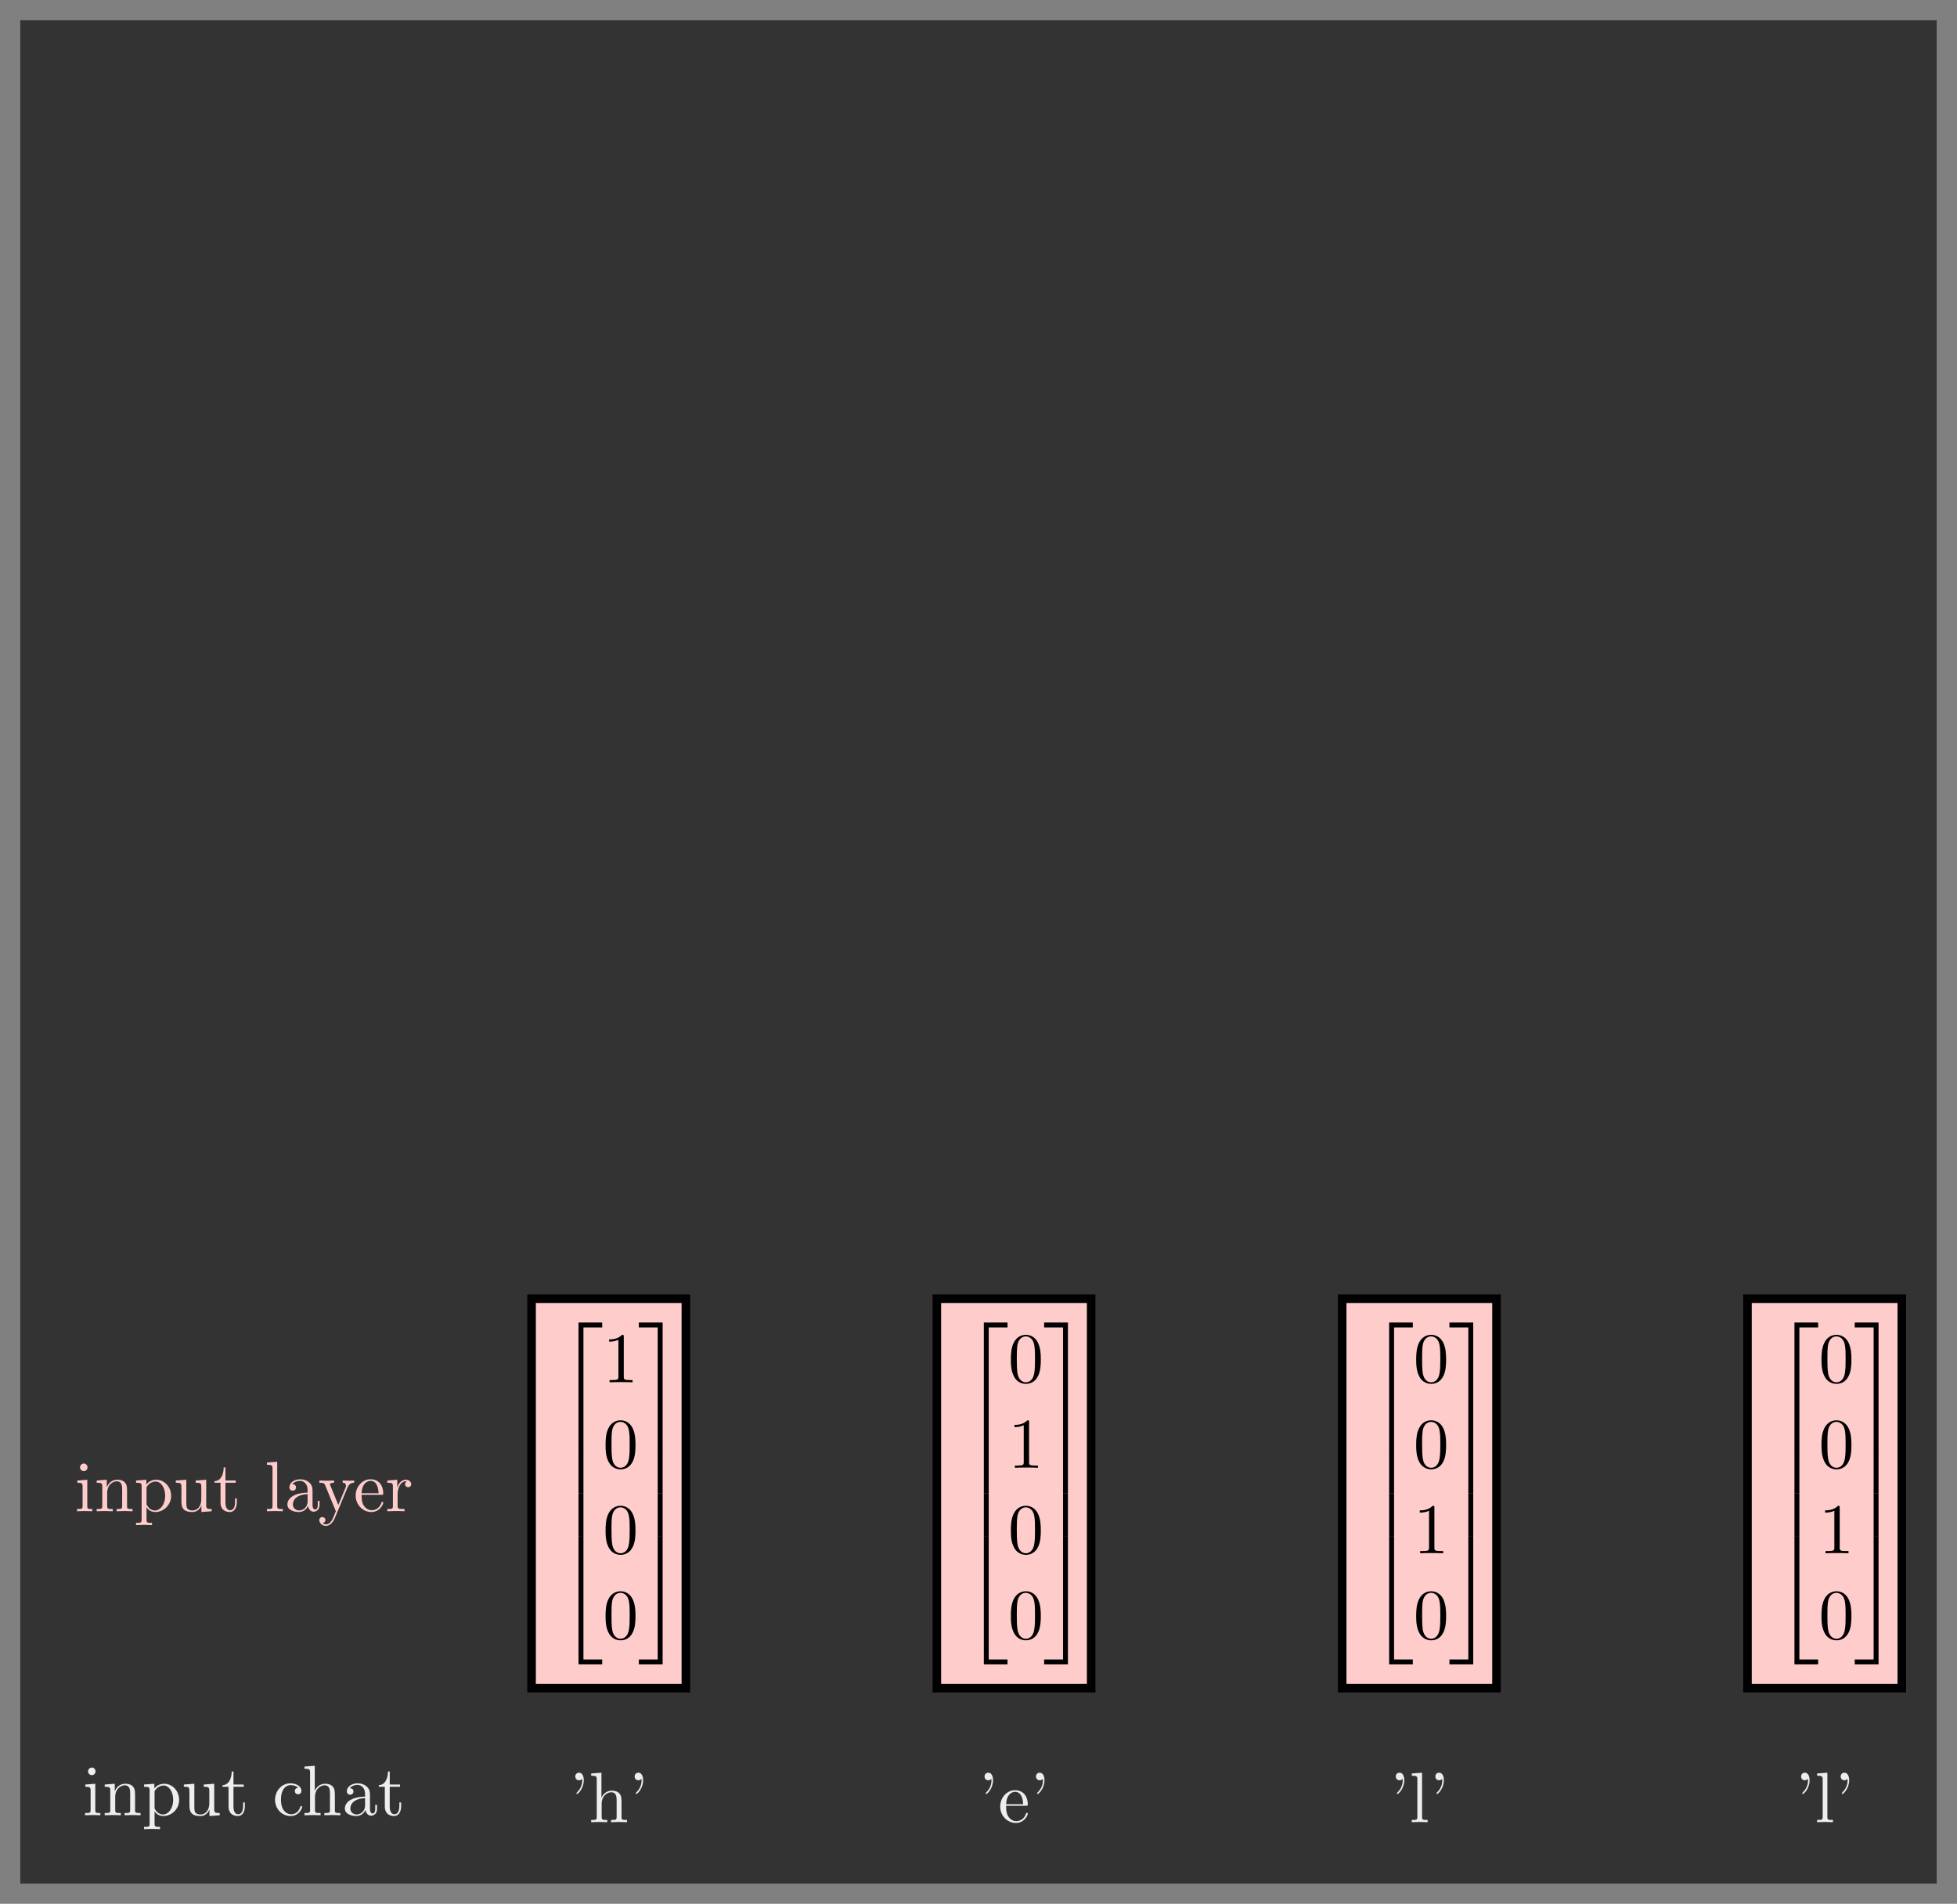 <?xml version="1.0" encoding="UTF-8"?>
<svg xmlns="http://www.w3.org/2000/svg" xmlns:xlink="http://www.w3.org/1999/xlink" width="273.737pt" height="266.262pt" viewBox="0 0 273.737 266.262" version="1.1">
<rect x="0" y="0" width="273.737" height="266.262" fill="#808080" stroke="none"/>
<defs>
<g>
<symbol overflow="visible" id="glyph0-0">
<path style="stroke:none;" d=""/>
</symbol>
<symbol overflow="visible" id="glyph0-1">
<path style="stroke:none;" d="M 2.047 -5.875 C 2.047 -6.469 1.812 -6.922 1.391 -6.922 C 1.031 -6.922 0.859 -6.656 0.859 -6.391 C 0.859 -6.125 1.031 -5.859 1.391 -5.859 C 1.578 -5.859 1.719 -5.969 1.781 -6.016 C 1.797 -6.047 1.797 -6.047 1.812 -6.047 C 1.828 -6.047 1.828 -5.906 1.828 -5.875 C 1.828 -5.547 1.766 -4.828 1.141 -4.219 C 1.016 -4.094 1.016 -4.078 1.016 -4.047 C 1.016 -3.984 1.062 -3.938 1.109 -3.938 C 1.219 -3.938 2.047 -4.688 2.047 -5.875 Z M 2.047 -5.875 "/>
</symbol>
<symbol overflow="visible" id="glyph0-2">
<path style="stroke:none;" d="M 1.094 -0.75 C 1.094 -0.312 0.984 -0.312 0.312 -0.312 L 0.312 0 C 0.672 -0.016 1.172 -0.031 1.453 -0.031 C 1.703 -0.031 2.219 -0.016 2.562 0 L 2.562 -0.312 C 1.891 -0.312 1.781 -0.312 1.781 -0.75 L 1.781 -2.594 C 1.781 -3.625 2.5 -4.188 3.125 -4.188 C 3.766 -4.188 3.875 -3.656 3.875 -3.078 L 3.875 -0.75 C 3.875 -0.312 3.766 -0.312 3.094 -0.312 L 3.094 0 C 3.438 -0.016 3.953 -0.031 4.219 -0.031 C 4.469 -0.031 5 -0.016 5.328 0 L 5.328 -0.312 C 4.812 -0.312 4.562 -0.312 4.562 -0.609 L 4.562 -2.516 C 4.562 -3.375 4.562 -3.672 4.25 -4.031 C 4.109 -4.203 3.781 -4.406 3.203 -4.406 C 2.359 -4.406 1.922 -3.812 1.75 -3.422 L 1.75 -6.922 L 0.312 -6.812 L 0.312 -6.5 C 1.016 -6.5 1.094 -6.438 1.094 -5.938 Z M 1.094 -0.75 "/>
</symbol>
<symbol overflow="visible" id="glyph0-3">
<path style="stroke:none;" d="M 2.938 -6.375 C 2.938 -6.625 2.938 -6.641 2.703 -6.641 C 2.078 -6 1.203 -6 0.891 -6 L 0.891 -5.688 C 1.094 -5.688 1.672 -5.688 2.188 -5.953 L 2.188 -0.781 C 2.188 -0.422 2.156 -0.312 1.266 -0.312 L 0.953 -0.312 L 0.953 0 C 1.297 -0.031 2.156 -0.031 2.562 -0.031 C 2.953 -0.031 3.828 -0.031 4.172 0 L 4.172 -0.312 L 3.859 -0.312 C 2.953 -0.312 2.938 -0.422 2.938 -0.781 Z M 2.938 -6.375 "/>
</symbol>
<symbol overflow="visible" id="glyph0-4">
<path style="stroke:none;" d="M 4.578 -3.188 C 4.578 -3.984 4.531 -4.781 4.188 -5.516 C 3.734 -6.484 2.906 -6.641 2.5 -6.641 C 1.891 -6.641 1.172 -6.375 0.75 -5.453 C 0.438 -4.766 0.391 -3.984 0.391 -3.188 C 0.391 -2.438 0.422 -1.547 0.844 -0.781 C 1.266 0.016 2 0.219 2.484 0.219 C 3.016 0.219 3.781 0.016 4.219 -0.938 C 4.531 -1.625 4.578 -2.406 4.578 -3.188 Z M 2.484 0 C 2.094 0 1.5 -0.25 1.328 -1.203 C 1.219 -1.797 1.219 -2.719 1.219 -3.312 C 1.219 -3.953 1.219 -4.609 1.297 -5.141 C 1.484 -6.328 2.234 -6.422 2.484 -6.422 C 2.812 -6.422 3.469 -6.234 3.656 -5.25 C 3.766 -4.688 3.766 -3.938 3.766 -3.312 C 3.766 -2.562 3.766 -1.891 3.656 -1.25 C 3.5 -0.297 2.938 0 2.484 0 Z M 2.484 0 "/>
</symbol>
<symbol overflow="visible" id="glyph0-5">
<path style="stroke:none;" d="M 1.109 -2.516 C 1.172 -4 2.016 -4.25 2.359 -4.25 C 3.375 -4.25 3.484 -2.906 3.484 -2.516 Z M 1.109 -2.297 L 3.891 -2.297 C 4.109 -2.297 4.141 -2.297 4.141 -2.516 C 4.141 -3.5 3.594 -4.469 2.359 -4.469 C 1.203 -4.469 0.281 -3.438 0.281 -2.188 C 0.281 -0.859 1.328 0.109 2.469 0.109 C 3.688 0.109 4.141 -1 4.141 -1.188 C 4.141 -1.281 4.062 -1.312 4 -1.312 C 3.922 -1.312 3.891 -1.25 3.875 -1.172 C 3.531 -0.141 2.625 -0.141 2.531 -0.141 C 2.031 -0.141 1.641 -0.438 1.406 -0.812 C 1.109 -1.281 1.109 -1.938 1.109 -2.297 Z M 1.109 -2.297 "/>
</symbol>
<symbol overflow="visible" id="glyph0-6">
<path style="stroke:none;" d="M 1.766 -6.922 L 0.328 -6.812 L 0.328 -6.5 C 1.031 -6.5 1.109 -6.438 1.109 -5.938 L 1.109 -0.75 C 1.109 -0.312 1 -0.312 0.328 -0.312 L 0.328 0 C 0.656 -0.016 1.188 -0.031 1.438 -0.031 C 1.688 -0.031 2.172 -0.016 2.547 0 L 2.547 -0.312 C 1.875 -0.312 1.766 -0.312 1.766 -0.75 Z M 1.766 -6.922 "/>
</symbol>
<symbol overflow="visible" id="glyph0-7">
<path style="stroke:none;" d="M 1.766 -4.406 L 0.375 -4.297 L 0.375 -3.984 C 1.016 -3.984 1.109 -3.922 1.109 -3.438 L 1.109 -0.75 C 1.109 -0.312 1 -0.312 0.328 -0.312 L 0.328 0 C 0.641 -0.016 1.188 -0.031 1.422 -0.031 C 1.781 -0.031 2.125 -0.016 2.469 0 L 2.469 -0.312 C 1.797 -0.312 1.766 -0.359 1.766 -0.75 Z M 1.797 -6.141 C 1.797 -6.453 1.562 -6.672 1.281 -6.672 C 0.969 -6.672 0.75 -6.406 0.75 -6.141 C 0.75 -5.875 0.969 -5.609 1.281 -5.609 C 1.562 -5.609 1.797 -5.828 1.797 -6.141 Z M 1.797 -6.141 "/>
</symbol>
<symbol overflow="visible" id="glyph0-8">
<path style="stroke:none;" d="M 1.094 -3.422 L 1.094 -0.75 C 1.094 -0.312 0.984 -0.312 0.312 -0.312 L 0.312 0 C 0.672 -0.016 1.172 -0.031 1.453 -0.031 C 1.703 -0.031 2.219 -0.016 2.562 0 L 2.562 -0.312 C 1.891 -0.312 1.781 -0.312 1.781 -0.75 L 1.781 -2.594 C 1.781 -3.625 2.5 -4.188 3.125 -4.188 C 3.766 -4.188 3.875 -3.656 3.875 -3.078 L 3.875 -0.75 C 3.875 -0.312 3.766 -0.312 3.094 -0.312 L 3.094 0 C 3.438 -0.016 3.953 -0.031 4.219 -0.031 C 4.469 -0.031 5 -0.016 5.328 0 L 5.328 -0.312 C 4.812 -0.312 4.562 -0.312 4.562 -0.609 L 4.562 -2.516 C 4.562 -3.375 4.562 -3.672 4.25 -4.031 C 4.109 -4.203 3.781 -4.406 3.203 -4.406 C 2.469 -4.406 2 -3.984 1.719 -3.359 L 1.719 -4.406 L 0.312 -4.297 L 0.312 -3.984 C 1.016 -3.984 1.094 -3.922 1.094 -3.422 Z M 1.094 -3.422 "/>
</symbol>
<symbol overflow="visible" id="glyph0-9">
<path style="stroke:none;" d="M 1.719 -3.75 L 1.719 -4.406 L 0.281 -4.297 L 0.281 -3.984 C 0.984 -3.984 1.062 -3.922 1.062 -3.484 L 1.062 1.172 C 1.062 1.625 0.953 1.625 0.281 1.625 L 0.281 1.938 C 0.625 1.922 1.141 1.906 1.391 1.906 C 1.672 1.906 2.172 1.922 2.516 1.938 L 2.516 1.625 C 1.859 1.625 1.75 1.625 1.75 1.172 L 1.75 -0.594 C 1.797 -0.422 2.219 0.109 2.969 0.109 C 4.156 0.109 5.188 -0.875 5.188 -2.156 C 5.188 -3.422 4.234 -4.406 3.109 -4.406 C 2.328 -4.406 1.906 -3.969 1.719 -3.75 Z M 1.75 -1.141 L 1.75 -3.359 C 2.031 -3.875 2.516 -4.156 3.031 -4.156 C 3.766 -4.156 4.359 -3.281 4.359 -2.156 C 4.359 -0.953 3.672 -0.109 2.938 -0.109 C 2.531 -0.109 2.156 -0.312 1.891 -0.719 C 1.75 -0.922 1.75 -0.938 1.75 -1.141 Z M 1.75 -1.141 "/>
</symbol>
<symbol overflow="visible" id="glyph0-10">
<path style="stroke:none;" d="M 3.891 -0.781 L 3.891 0.109 L 5.328 0 L 5.328 -0.312 C 4.641 -0.312 4.562 -0.375 4.562 -0.875 L 4.562 -4.406 L 3.094 -4.297 L 3.094 -3.984 C 3.781 -3.984 3.875 -3.922 3.875 -3.422 L 3.875 -1.656 C 3.875 -0.781 3.391 -0.109 2.656 -0.109 C 1.828 -0.109 1.781 -0.578 1.781 -1.094 L 1.781 -4.406 L 0.312 -4.297 L 0.312 -3.984 C 1.094 -3.984 1.094 -3.953 1.094 -3.078 L 1.094 -1.578 C 1.094 -0.797 1.094 0.109 2.609 0.109 C 3.172 0.109 3.609 -0.172 3.891 -0.781 Z M 3.891 -0.781 "/>
</symbol>
<symbol overflow="visible" id="glyph0-11">
<path style="stroke:none;" d="M 1.719 -3.984 L 3.156 -3.984 L 3.156 -4.297 L 1.719 -4.297 L 1.719 -6.125 L 1.469 -6.125 C 1.469 -5.312 1.172 -4.25 0.188 -4.203 L 0.188 -3.984 L 1.031 -3.984 L 1.031 -1.234 C 1.031 -0.016 1.969 0.109 2.328 0.109 C 3.031 0.109 3.312 -0.594 3.312 -1.234 L 3.312 -1.797 L 3.062 -1.797 L 3.062 -1.25 C 3.062 -0.516 2.766 -0.141 2.391 -0.141 C 1.719 -0.141 1.719 -1.047 1.719 -1.219 Z M 1.719 -3.984 "/>
</symbol>
<symbol overflow="visible" id="glyph0-12">
<path style="stroke:none;" d="M 1.172 -2.172 C 1.172 -3.797 1.984 -4.219 2.516 -4.219 C 2.609 -4.219 3.234 -4.203 3.578 -3.844 C 3.172 -3.812 3.109 -3.516 3.109 -3.391 C 3.109 -3.125 3.297 -2.938 3.562 -2.938 C 3.828 -2.938 4.031 -3.094 4.031 -3.406 C 4.031 -4.078 3.266 -4.469 2.5 -4.469 C 1.25 -4.469 0.344 -3.391 0.344 -2.156 C 0.344 -0.875 1.328 0.109 2.484 0.109 C 3.812 0.109 4.141 -1.094 4.141 -1.188 C 4.141 -1.281 4.031 -1.281 4 -1.281 C 3.922 -1.281 3.891 -1.25 3.875 -1.188 C 3.594 -0.266 2.938 -0.141 2.578 -0.141 C 2.047 -0.141 1.172 -0.562 1.172 -2.172 Z M 1.172 -2.172 "/>
</symbol>
<symbol overflow="visible" id="glyph0-13">
<path style="stroke:none;" d="M 3.312 -0.75 C 3.359 -0.359 3.625 0.062 4.094 0.062 C 4.312 0.062 4.922 -0.078 4.922 -0.891 L 4.922 -1.453 L 4.672 -1.453 L 4.672 -0.891 C 4.672 -0.312 4.422 -0.25 4.312 -0.25 C 3.984 -0.25 3.938 -0.703 3.938 -0.75 L 3.938 -2.734 C 3.938 -3.156 3.938 -3.547 3.578 -3.922 C 3.188 -4.312 2.688 -4.469 2.219 -4.469 C 1.391 -4.469 0.703 -4 0.703 -3.344 C 0.703 -3.047 0.906 -2.875 1.172 -2.875 C 1.453 -2.875 1.625 -3.078 1.625 -3.328 C 1.625 -3.453 1.578 -3.781 1.109 -3.781 C 1.391 -4.141 1.875 -4.25 2.188 -4.25 C 2.688 -4.25 3.25 -3.859 3.25 -2.969 L 3.25 -2.609 C 2.734 -2.578 2.047 -2.547 1.422 -2.25 C 0.672 -1.906 0.422 -1.391 0.422 -0.953 C 0.422 -0.141 1.391 0.109 2.016 0.109 C 2.672 0.109 3.125 -0.297 3.312 -0.75 Z M 3.25 -2.391 L 3.25 -1.391 C 3.25 -0.453 2.531 -0.109 2.078 -0.109 C 1.594 -0.109 1.188 -0.453 1.188 -0.953 C 1.188 -1.5 1.609 -2.328 3.25 -2.391 Z M 3.25 -2.391 "/>
</symbol>
<symbol overflow="visible" id="glyph0-14">
<path style="stroke:none;" d="M 4.141 -3.344 C 4.391 -3.984 4.906 -3.984 5.062 -3.984 L 5.062 -4.297 C 4.828 -4.281 4.547 -4.266 4.312 -4.266 C 4.141 -4.266 3.672 -4.281 3.453 -4.297 L 3.453 -3.984 C 3.766 -3.984 3.922 -3.812 3.922 -3.562 C 3.922 -3.453 3.906 -3.438 3.859 -3.312 L 2.844 -0.875 L 1.75 -3.547 C 1.703 -3.656 1.688 -3.688 1.688 -3.734 C 1.688 -3.984 2.047 -3.984 2.25 -3.984 L 2.25 -4.297 C 1.984 -4.281 1.328 -4.266 1.156 -4.266 C 0.891 -4.266 0.484 -4.281 0.188 -4.297 L 0.188 -3.984 C 0.672 -3.984 0.859 -3.984 1 -3.641 L 2.5 0 C 2.438 0.125 2.297 0.453 2.25 0.594 C 2.031 1.141 1.75 1.828 1.109 1.828 C 1.062 1.828 0.828 1.828 0.641 1.641 C 0.953 1.609 1.031 1.391 1.031 1.219 C 1.031 0.969 0.844 0.812 0.609 0.812 C 0.406 0.812 0.188 0.938 0.188 1.234 C 0.188 1.688 0.609 2.047 1.109 2.047 C 1.734 2.047 2.141 1.469 2.375 0.906 Z M 4.141 -3.344 "/>
</symbol>
<symbol overflow="visible" id="glyph0-15">
<path style="stroke:none;" d="M 1.672 -3.312 L 1.672 -4.406 L 0.281 -4.297 L 0.281 -3.984 C 0.984 -3.984 1.062 -3.922 1.062 -3.422 L 1.062 -0.75 C 1.062 -0.312 0.953 -0.312 0.281 -0.312 L 0.281 0 C 0.672 -0.016 1.141 -0.031 1.422 -0.031 C 1.812 -0.031 2.281 -0.031 2.688 0 L 2.688 -0.312 L 2.469 -0.312 C 1.734 -0.312 1.719 -0.422 1.719 -0.781 L 1.719 -2.312 C 1.719 -3.297 2.141 -4.188 2.891 -4.188 C 2.953 -4.188 2.984 -4.188 3 -4.172 C 2.969 -4.172 2.766 -4.047 2.766 -3.781 C 2.766 -3.516 2.984 -3.359 3.203 -3.359 C 3.375 -3.359 3.625 -3.484 3.625 -3.797 C 3.625 -4.109 3.312 -4.406 2.891 -4.406 C 2.156 -4.406 1.797 -3.734 1.672 -3.312 Z M 1.672 -3.312 "/>
</symbol>
<symbol overflow="visible" id="glyph1-0">
<path style="stroke:none;" d=""/>
</symbol>
<symbol overflow="visible" id="glyph1-1">
<path style="stroke:none;" d="M 3.25 17.547 L 3.938 17.547 L 3.938 0.297 L 6.562 0.297 L 6.562 -0.391 L 3.25 -0.391 Z M 3.25 17.547 "/>
</symbol>
<symbol overflow="visible" id="glyph1-2">
<path style="stroke:none;" d="M 3.25 5.984 L 3.938 5.984 L 3.938 -0.016 L 3.25 -0.016 Z M 3.25 5.984 "/>
</symbol>
<symbol overflow="visible" id="glyph1-3">
<path style="stroke:none;" d="M 3.25 17.531 L 6.562 17.531 L 6.562 16.844 L 3.938 16.844 L 3.938 -0.406 L 3.25 -0.406 Z M 3.25 17.531 "/>
</symbol>
<symbol overflow="visible" id="glyph1-4">
<path style="stroke:none;" d="M 2.703 17.547 L 3.391 17.547 L 3.391 -0.391 L 0.062 -0.391 L 0.062 0.297 L 2.703 0.297 Z M 2.703 17.547 "/>
</symbol>
<symbol overflow="visible" id="glyph1-5">
<path style="stroke:none;" d="M 2.703 5.984 L 3.391 5.984 L 3.391 -0.016 L 2.703 -0.016 Z M 2.703 5.984 "/>
</symbol>
<symbol overflow="visible" id="glyph1-6">
<path style="stroke:none;" d="M 2.703 16.844 L 0.062 16.844 L 0.062 17.531 L 3.391 17.531 L 3.391 -0.406 L 2.703 -0.406 Z M 2.703 16.844 "/>
</symbol>
</g>
</defs>
<g id="surface1">
<path style=" stroke:none;fill-rule:nonzero;fill:rgb(20%,20%,20%);fill-opacity:1;" d="M 2.832 263.43 L 2.832 2.832 L 270.902 2.832 L 270.902 263.43 Z M 2.832 263.43 "/>
<g style="fill:rgb(93.332%,93.332%,92.548%);fill-opacity:1;">
  <use xlink:href="#glyph0-1" x="79.609" y="254.849"/>
  <use xlink:href="#glyph0-2" x="82.377" y="254.849"/>
  <use xlink:href="#glyph0-1" x="87.912" y="254.849"/>
</g>
<path style="fill-rule:nonzero;fill:rgb(100%,79.999%,79.999%);fill-opacity:1;stroke-width:1.196;stroke-linecap:butt;stroke-linejoin:miter;stroke:rgb(0%,0%,0%);stroke-opacity:1;stroke-miterlimit:10;" d="M -10.791 15.288 L 10.794 15.288 L 10.794 69.753 L -10.791 69.753 Z M -10.791 15.288 " transform="matrix(1,0,0,-1,85.143,251.39)"/>
<g style="fill:rgb(0%,0%,0%);fill-opacity:1;">
  <use xlink:href="#glyph1-1" x="77.671" y="185.358"/>
</g>
<g style="fill:rgb(0%,0%,0%);fill-opacity:1;">
  <use xlink:href="#glyph1-2" x="77.671" y="202.892"/>
</g>
<g style="fill:rgb(0%,0%,0%);fill-opacity:1;">
  <use xlink:href="#glyph1-2" x="77.671" y="208.87"/>
</g>
<g style="fill:rgb(0%,0%,0%);fill-opacity:1;">
  <use xlink:href="#glyph1-3" x="77.671" y="215.246"/>
</g>
<g style="fill:rgb(0%,0%,0%);fill-opacity:1;">
  <use xlink:href="#glyph0-3" x="84.313" y="193.328"/>
</g>
<g style="fill:rgb(0%,0%,0%);fill-opacity:1;">
  <use xlink:href="#glyph0-4" x="84.313" y="205.283"/>
</g>
<g style="fill:rgb(0%,0%,0%);fill-opacity:1;">
  <use xlink:href="#glyph0-4" x="84.313" y="217.238"/>
</g>
<g style="fill:rgb(0%,0%,0%);fill-opacity:1;">
  <use xlink:href="#glyph0-4" x="84.313" y="229.194"/>
</g>
<g style="fill:rgb(0%,0%,0%);fill-opacity:1;">
  <use xlink:href="#glyph1-4" x="89.295" y="185.358"/>
</g>
<g style="fill:rgb(0%,0%,0%);fill-opacity:1;">
  <use xlink:href="#glyph1-5" x="89.295" y="202.892"/>
</g>
<g style="fill:rgb(0%,0%,0%);fill-opacity:1;">
  <use xlink:href="#glyph1-5" x="89.295" y="208.87"/>
</g>
<g style="fill:rgb(0%,0%,0%);fill-opacity:1;">
  <use xlink:href="#glyph1-6" x="89.295" y="215.246"/>
</g>
<g style="fill:rgb(93.332%,93.332%,92.548%);fill-opacity:1;">
  <use xlink:href="#glyph0-1" x="136.855" y="254.849"/>
  <use xlink:href="#glyph0-5" x="139.623" y="254.849"/>
  <use xlink:href="#glyph0-1" x="144.05" y="254.849"/>
</g>
<path style="fill-rule:nonzero;fill:rgb(100%,79.999%,79.999%);fill-opacity:1;stroke-width:1.196;stroke-linecap:butt;stroke-linejoin:miter;stroke:rgb(0%,0%,0%);stroke-opacity:1;stroke-miterlimit:10;" d="M 45.9 15.288 L 67.486 15.288 L 67.486 69.753 L 45.9 69.753 Z M 45.9 15.288 " transform="matrix(1,0,0,-1,85.143,251.39)"/>
<g style="fill:rgb(0%,0%,0%);fill-opacity:1;">
  <use xlink:href="#glyph1-1" x="134.364" y="185.358"/>
</g>
<g style="fill:rgb(0%,0%,0%);fill-opacity:1;">
  <use xlink:href="#glyph1-2" x="134.364" y="202.892"/>
</g>
<g style="fill:rgb(0%,0%,0%);fill-opacity:1;">
  <use xlink:href="#glyph1-2" x="134.364" y="208.87"/>
</g>
<g style="fill:rgb(0%,0%,0%);fill-opacity:1;">
  <use xlink:href="#glyph1-3" x="134.364" y="215.246"/>
</g>
<g style="fill:rgb(0%,0%,0%);fill-opacity:1;">
  <use xlink:href="#glyph0-4" x="141.006" y="193.328"/>
</g>
<g style="fill:rgb(0%,0%,0%);fill-opacity:1;">
  <use xlink:href="#glyph0-3" x="141.006" y="205.283"/>
</g>
<g style="fill:rgb(0%,0%,0%);fill-opacity:1;">
  <use xlink:href="#glyph0-4" x="141.006" y="217.238"/>
</g>
<g style="fill:rgb(0%,0%,0%);fill-opacity:1;">
  <use xlink:href="#glyph0-4" x="141.006" y="229.194"/>
</g>
<g style="fill:rgb(0%,0%,0%);fill-opacity:1;">
  <use xlink:href="#glyph1-4" x="145.987" y="185.358"/>
</g>
<g style="fill:rgb(0%,0%,0%);fill-opacity:1;">
  <use xlink:href="#glyph1-5" x="145.987" y="202.892"/>
</g>
<g style="fill:rgb(0%,0%,0%);fill-opacity:1;">
  <use xlink:href="#glyph1-5" x="145.987" y="208.87"/>
</g>
<g style="fill:rgb(0%,0%,0%);fill-opacity:1;">
  <use xlink:href="#glyph1-6" x="145.987" y="215.246"/>
</g>
<g style="fill:rgb(93.332%,93.332%,92.548%);fill-opacity:1;">
  <use xlink:href="#glyph0-1" x="194.378" y="254.849"/>
  <use xlink:href="#glyph0-6" x="197.146" y="254.849"/>
  <use xlink:href="#glyph0-1" x="199.913" y="254.849"/>
</g>
<path style="fill-rule:nonzero;fill:rgb(100%,79.999%,79.999%);fill-opacity:1;stroke-width:1.196;stroke-linecap:butt;stroke-linejoin:miter;stroke:rgb(0%,0%,0%);stroke-opacity:1;stroke-miterlimit:10;" d="M 102.595 15.288 L 124.181 15.288 L 124.181 69.753 L 102.595 69.753 Z M 102.595 15.288 " transform="matrix(1,0,0,-1,85.143,251.39)"/>
<g style="fill:rgb(0%,0%,0%);fill-opacity:1;">
  <use xlink:href="#glyph1-1" x="191.057" y="185.358"/>
</g>
<g style="fill:rgb(0%,0%,0%);fill-opacity:1;">
  <use xlink:href="#glyph1-2" x="191.057" y="202.892"/>
</g>
<g style="fill:rgb(0%,0%,0%);fill-opacity:1;">
  <use xlink:href="#glyph1-2" x="191.057" y="208.87"/>
</g>
<g style="fill:rgb(0%,0%,0%);fill-opacity:1;">
  <use xlink:href="#glyph1-3" x="191.057" y="215.246"/>
</g>
<g style="fill:rgb(0%,0%,0%);fill-opacity:1;">
  <use xlink:href="#glyph0-4" x="197.699" y="193.328"/>
</g>
<g style="fill:rgb(0%,0%,0%);fill-opacity:1;">
  <use xlink:href="#glyph0-4" x="197.699" y="205.283"/>
</g>
<g style="fill:rgb(0%,0%,0%);fill-opacity:1;">
  <use xlink:href="#glyph0-3" x="197.699" y="217.239"/>
</g>
<g style="fill:rgb(0%,0%,0%);fill-opacity:1;">
  <use xlink:href="#glyph0-4" x="197.699" y="229.194"/>
</g>
<g style="fill:rgb(0%,0%,0%);fill-opacity:1;">
  <use xlink:href="#glyph1-4" x="202.68" y="185.358"/>
</g>
<g style="fill:rgb(0%,0%,0%);fill-opacity:1;">
  <use xlink:href="#glyph1-5" x="202.68" y="202.892"/>
</g>
<g style="fill:rgb(0%,0%,0%);fill-opacity:1;">
  <use xlink:href="#glyph1-5" x="202.68" y="208.87"/>
</g>
<g style="fill:rgb(0%,0%,0%);fill-opacity:1;">
  <use xlink:href="#glyph1-6" x="202.68" y="215.246"/>
</g>
<g style="fill:rgb(93.332%,93.332%,92.548%);fill-opacity:1;">
  <use xlink:href="#glyph0-1" x="251.071" y="254.849"/>
  <use xlink:href="#glyph0-6" x="253.839" y="254.849"/>
  <use xlink:href="#glyph0-1" x="256.606" y="254.849"/>
</g>
<path style="fill-rule:nonzero;fill:rgb(100%,79.999%,79.999%);fill-opacity:1;stroke-width:1.196;stroke-linecap:butt;stroke-linejoin:miter;stroke:rgb(0%,0%,0%);stroke-opacity:1;stroke-miterlimit:10;" d="M 159.287 15.288 L 180.873 15.288 L 180.873 69.753 L 159.287 69.753 Z M 159.287 15.288 " transform="matrix(1,0,0,-1,85.143,251.39)"/>
<g style="fill:rgb(0%,0%,0%);fill-opacity:1;">
  <use xlink:href="#glyph1-1" x="247.75" y="185.358"/>
</g>
<g style="fill:rgb(0%,0%,0%);fill-opacity:1;">
  <use xlink:href="#glyph1-2" x="247.75" y="202.892"/>
</g>
<g style="fill:rgb(0%,0%,0%);fill-opacity:1;">
  <use xlink:href="#glyph1-2" x="247.75" y="208.87"/>
</g>
<g style="fill:rgb(0%,0%,0%);fill-opacity:1;">
  <use xlink:href="#glyph1-3" x="247.75" y="215.246"/>
</g>
<g style="fill:rgb(0%,0%,0%);fill-opacity:1;">
  <use xlink:href="#glyph0-4" x="254.392" y="193.328"/>
</g>
<g style="fill:rgb(0%,0%,0%);fill-opacity:1;">
  <use xlink:href="#glyph0-4" x="254.392" y="205.283"/>
</g>
<g style="fill:rgb(0%,0%,0%);fill-opacity:1;">
  <use xlink:href="#glyph0-3" x="254.392" y="217.239"/>
</g>
<g style="fill:rgb(0%,0%,0%);fill-opacity:1;">
  <use xlink:href="#glyph0-4" x="254.392" y="229.194"/>
</g>
<g style="fill:rgb(0%,0%,0%);fill-opacity:1;">
  <use xlink:href="#glyph1-4" x="259.373" y="185.358"/>
</g>
<g style="fill:rgb(0%,0%,0%);fill-opacity:1;">
  <use xlink:href="#glyph1-5" x="259.373" y="202.892"/>
</g>
<g style="fill:rgb(0%,0%,0%);fill-opacity:1;">
  <use xlink:href="#glyph1-5" x="259.373" y="208.87"/>
</g>
<g style="fill:rgb(0%,0%,0%);fill-opacity:1;">
  <use xlink:href="#glyph1-6" x="259.373" y="215.246"/>
</g>
<g style="fill:rgb(93.332%,93.332%,92.548%);fill-opacity:1;">
  <use xlink:href="#glyph0-7" x="11.565" y="253.88"/>
  <use xlink:href="#glyph0-8" x="14.333" y="253.88"/>
  <use xlink:href="#glyph0-9" x="19.868" y="253.88"/>
  <use xlink:href="#glyph0-10" x="25.403" y="253.88"/>
  <use xlink:href="#glyph0-11" x="30.938" y="253.88"/>
</g>
<g style="fill:rgb(93.332%,93.332%,92.548%);fill-opacity:1;">
  <use xlink:href="#glyph0-12" x="38.13" y="253.88"/>
</g>
<g style="fill:rgb(93.332%,93.332%,92.548%);fill-opacity:1;">
  <use xlink:href="#glyph0-2" x="42.279" y="253.88"/>
  <use xlink:href="#glyph0-13" x="47.814" y="253.88"/>
  <use xlink:href="#glyph0-11" x="52.795" y="253.88"/>
</g>
<g style="fill:rgb(100%,79.999%,79.999%);fill-opacity:1;">
  <use xlink:href="#glyph0-7" x="10.444" y="211.361"/>
  <use xlink:href="#glyph0-8" x="13.212" y="211.361"/>
  <use xlink:href="#glyph0-9" x="18.747" y="211.361"/>
  <use xlink:href="#glyph0-10" x="24.282" y="211.361"/>
  <use xlink:href="#glyph0-11" x="29.817" y="211.361"/>
</g>
<g style="fill:rgb(100%,79.999%,79.999%);fill-opacity:1;">
  <use xlink:href="#glyph0-6" x="37.009" y="211.361"/>
  <use xlink:href="#glyph0-13" x="39.777" y="211.361"/>
</g>
<g style="fill:rgb(100%,79.999%,79.999%);fill-opacity:1;">
  <use xlink:href="#glyph0-14" x="44.479" y="211.361"/>
</g>
<g style="fill:rgb(100%,79.999%,79.999%);fill-opacity:1;">
  <use xlink:href="#glyph0-5" x="49.468" y="211.361"/>
  <use xlink:href="#glyph0-15" x="53.896" y="211.361"/>
</g>
</g>
</svg>
